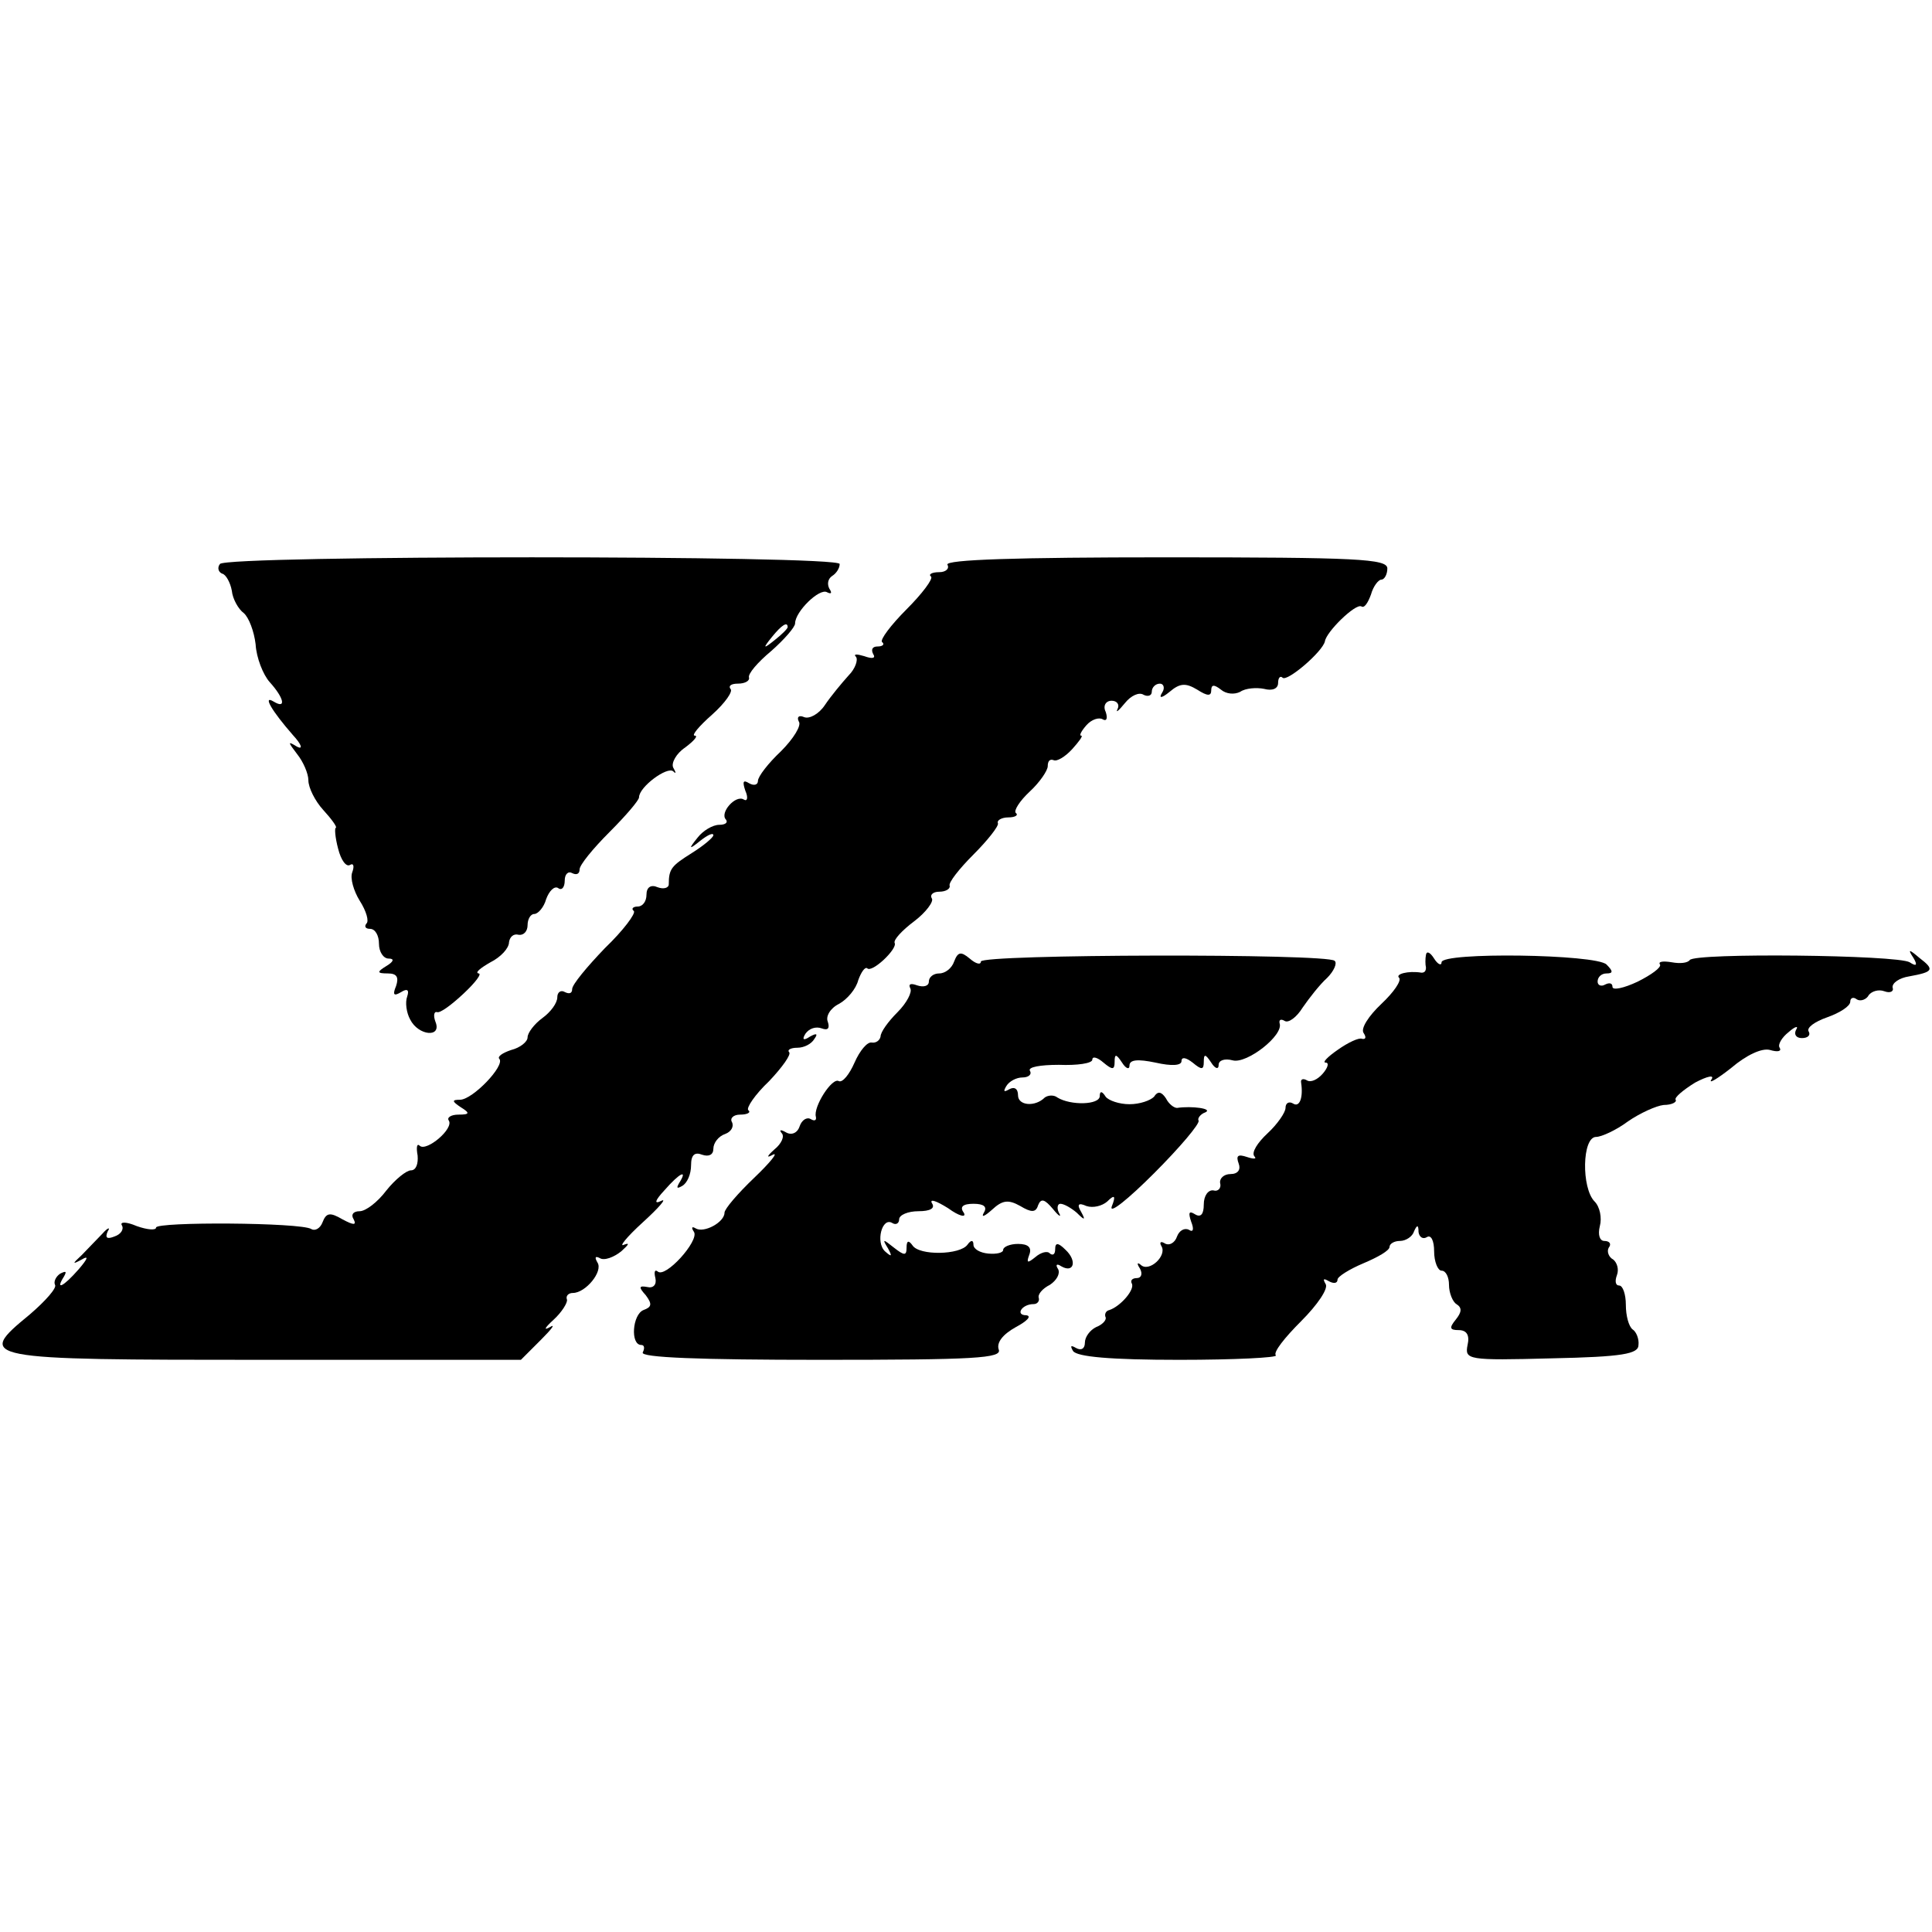 <?xml version="1.0" standalone="no"?>
<!DOCTYPE svg PUBLIC "-//W3C//DTD SVG 20010904//EN"
 "http://www.w3.org/TR/2001/REC-SVG-20010904/DTD/svg10.dtd">
<svg version="1.0" xmlns="http://www.w3.org/2000/svg"
 width="260pt" height="260pt" viewBox="0 0 260 260"
 preserveAspectRatio="xMidYMid meet">
<g transform="translate(0,260) scale(0.1,-0.1)"
fill="#000000" stroke="none">
<path d="M296 1841 c-4 -5 -2 -11 3 -13 5 -1 11 -12 13 -23 1 -11 9 -25 16
-30 7 -6 14 -25 16 -42 1 -18 10 -41 19 -51 19 -21 23 -37 5 -26 -15 9 -2 -13
26 -45 12 -13 14 -20 6 -16 -13 8 -13 7 0 -10 8 -10 15 -26 15 -35 0 -10 9
-28 20 -40 11 -12 19 -23 17 -24 -2 0 -1 -13 3 -28 4 -16 11 -25 16 -22 5 3 6
-2 3 -10 -3 -8 2 -25 10 -38 9 -14 13 -28 9 -31 -3 -4 -1 -7 5 -7 7 0 12 -9
12 -20 0 -11 6 -20 13 -20 8 0 7 -4 -3 -10 -13 -8 -13 -10 2 -10 12 0 15 -5
11 -17 -5 -12 -3 -14 7 -8 8 5 11 3 8 -6 -3 -8 -1 -22 4 -31 11 -22 43 -25 34
-3 -3 8 -2 14 2 13 4 -2 20 10 36 25 16 15 25 27 20 27 -5 1 2 7 16 15 14 7
25 19 25 27 1 7 6 12 13 10 7 -1 12 5 12 13 0 8 4 15 9 15 5 0 13 9 16 20 4
11 11 18 16 15 5 -4 9 1 9 10 0 9 5 13 10 10 6 -3 10 -1 10 5 0 6 18 28 40 50
22 22 40 43 40 47 0 14 38 42 46 35 4 -4 4 -2 0 5 -3 6 4 19 16 27 12 9 18 16
13 16 -5 0 6 13 23 28 18 16 29 32 25 35 -3 4 1 7 10 7 10 0 16 4 15 8 -2 5
12 21 30 36 17 15 32 32 32 37 0 16 33 48 43 42 6 -3 7 -1 3 5 -3 6 -2 13 4
17 5 3 10 10 10 16 0 12 -827 12 -834 0z m764 -85 c0 -2 -8 -10 -17 -17 -16
-13 -17 -12 -4 4 13 16 21 21 21 13z"/>
<path d="M1275 1840 c3 -5 -2 -10 -11 -10 -10 0 -15 -3 -11 -6 3 -3 -12 -23
-33 -44 -21 -21 -36 -41 -33 -44 4 -3 1 -6 -6 -6 -7 0 -9 -4 -6 -10 4 -6 -1
-7 -12 -3 -10 3 -15 3 -11 -1 3 -4 -1 -16 -10 -25 -9 -10 -24 -28 -32 -40 -8
-12 -21 -19 -28 -16 -7 3 -10 0 -7 -6 4 -5 -7 -23 -24 -40 -17 -16 -31 -34
-31 -40 0 -5 -5 -7 -12 -3 -8 5 -9 2 -5 -10 4 -9 3 -15 -2 -12 -11 7 -33 -18
-24 -27 3 -4 -1 -7 -9 -7 -9 0 -22 -8 -29 -17 -13 -16 -12 -17 4 -4 9 7 17 11
17 7 0 -3 -13 -14 -29 -24 -27 -17 -31 -21 -31 -42 0 -5 -7 -7 -15 -4 -9 4
-15 0 -15 -10 0 -9 -5 -16 -12 -16 -6 0 -9 -3 -5 -6 3 -3 -14 -26 -39 -50 -24
-25 -44 -49 -44 -55 0 -6 -4 -7 -10 -4 -5 3 -10 0 -10 -7 0 -8 -9 -20 -20 -28
-11 -8 -20 -20 -20 -26 0 -6 -10 -14 -22 -17 -12 -4 -19 -9 -16 -12 8 -9 -36
-55 -53 -55 -11 0 -11 -2 1 -10 13 -8 12 -10 -3 -10 -10 0 -16 -4 -13 -8 7
-11 -30 -42 -39 -34 -4 4 -5 -2 -3 -13 1 -11 -2 -20 -9 -20 -6 0 -21 -12 -33
-27 -12 -16 -28 -28 -36 -28 -9 0 -12 -5 -8 -11 4 -8 0 -8 -15 0 -17 10 -22 9
-27 -4 -3 -8 -10 -12 -15 -9 -14 9 -209 10 -209 2 0 -4 -12 -3 -26 2 -14 6
-23 6 -20 1 3 -5 -1 -12 -10 -15 -10 -4 -13 -2 -9 7 4 6 0 5 -7 -3 -8 -8 -20
-21 -28 -29 -13 -12 -13 -13 0 -6 10 6 8 1 -4 -13 -21 -24 -32 -29 -20 -10 4
7 3 8 -5 4 -6 -4 -9 -11 -7 -15 3 -4 -13 -22 -34 -40 -73 -60 -68 -61 317 -61
l344 0 27 27 c15 15 20 22 12 17 -9 -5 -7 -1 5 10 11 10 19 23 18 27 -2 5 2 9
8 9 17 0 41 29 33 41 -4 7 -3 9 3 6 6 -4 19 1 29 9 10 9 12 12 4 9 -8 -4 3 10
25 30 22 20 33 33 25 29 -10 -5 -9 0 4 14 21 24 32 29 20 10 -4 -7 -3 -8 4 -4
7 4 12 16 12 28 0 14 5 18 15 14 9 -3 15 0 15 8 0 8 7 17 16 20 8 3 12 10 9
16 -3 5 2 10 11 10 10 0 15 3 11 6 -3 3 9 21 28 39 18 19 30 36 27 39 -3 3 2
6 11 6 9 0 19 5 23 12 5 7 3 8 -6 3 -9 -6 -11 -4 -6 4 5 7 14 10 22 7 8 -3 11
0 8 9 -3 7 3 18 15 24 11 6 23 20 26 32 4 11 9 18 12 16 6 -7 41 26 37 34 -2
4 10 17 26 29 16 12 27 27 24 31 -3 5 2 9 10 9 9 0 15 4 14 8 -2 4 13 23 32
42 19 19 34 38 33 42 -2 4 5 8 14 8 9 0 14 3 10 6 -3 3 5 16 19 29 13 12 24
28 24 34 0 7 3 10 8 8 4 -2 15 4 25 15 9 10 15 18 12 18 -3 0 0 6 7 14 7 8 17
11 22 8 5 -3 7 1 4 10 -4 8 0 15 8 15 7 0 11 -5 8 -11 -3 -6 1 -3 10 8 8 10
19 15 25 11 6 -3 11 -1 11 4 0 6 5 11 11 11 5 0 7 -6 3 -12 -5 -8 -1 -8 10 1
14 12 22 12 37 3 14 -9 19 -9 19 -1 0 8 4 8 13 1 7 -6 18 -7 26 -3 7 5 22 6
32 4 11 -3 19 0 19 8 0 7 3 10 6 7 6 -6 54 35 57 49 2 13 41 51 49 47 4 -3 9
5 13 16 3 11 10 20 14 20 4 0 8 7 8 15 0 13 -40 15 -299 15 -197 0 -297 -3
-293 -10z"/>
<path d="M1284 1306 c-3 -9 -12 -16 -20 -16 -8 0 -14 -5 -14 -11 0 -6 -7 -8
-16 -5 -8 3 -12 2 -9 -4 3 -5 -5 -20 -17 -32 -13 -13 -23 -27 -23 -33 -1 -5
-6 -9 -12 -8 -6 1 -16 -11 -23 -27 -7 -16 -16 -27 -21 -25 -9 6 -35 -35 -31
-48 1 -5 -2 -6 -7 -3 -5 3 -12 -1 -15 -10 -3 -9 -11 -12 -18 -8 -7 4 -10 4 -6
-1 4 -4 0 -14 -10 -22 -10 -9 -11 -12 -2 -7 8 4 -3 -10 -25 -31 -22 -21 -40
-42 -40 -47 0 -13 -28 -28 -39 -21 -5 3 -6 1 -2 -5 7 -12 -39 -63 -49 -53 -4
3 -5 -1 -3 -9 2 -9 -3 -14 -11 -12 -11 2 -12 0 -2 -11 9 -12 8 -16 -3 -20 -15
-6 -18 -47 -3 -47 4 0 5 -4 2 -10 -4 -7 78 -10 239 -10 208 0 245 2 240 14 -3
9 5 20 23 30 15 8 22 15 14 16 -15 0 -6 15 10 15 5 0 8 4 7 8 -2 5 5 13 15 18
9 6 14 15 11 21 -4 6 -2 8 4 4 17 -10 22 7 6 22 -10 10 -14 10 -14 1 0 -7 -3
-9 -7 -6 -3 4 -12 2 -20 -5 -10 -8 -12 -8 -8 3 4 10 -1 15 -15 15 -11 0 -20
-4 -20 -8 0 -4 -9 -6 -20 -5 -11 1 -20 6 -20 12 0 6 -3 7 -8 0 -10 -14 -65
-15 -74 -1 -5 7 -8 7 -8 -3 0 -11 -3 -11 -17 0 -15 12 -16 12 -8 -1 6 -11 5
-12 -4 -4 -13 12 -4 47 10 38 5 -3 9 0 9 5 0 6 12 11 26 11 16 0 23 4 18 11
-3 6 6 3 22 -7 15 -11 25 -13 21 -6 -6 8 -1 12 13 12 14 0 19 -4 14 -12 -4 -7
1 -5 11 4 14 13 22 14 38 5 15 -9 21 -9 24 1 4 10 9 8 20 -5 8 -10 12 -12 8
-5 -3 6 -2 12 2 12 5 0 15 -6 22 -12 11 -11 12 -10 6 1 -6 10 -4 13 7 8 9 -3
21 0 28 6 10 10 12 8 6 -7 -3 -10 22 10 57 45 35 35 62 67 60 71 -2 3 3 9 9
11 11 5 -18 9 -38 6 -4 0 -11 5 -15 13 -6 9 -11 10 -16 2 -5 -5 -19 -10 -33
-10 -14 0 -28 5 -32 10 -5 8 -8 8 -8 1 0 -12 -39 -13 -57 -2 -5 4 -13 3 -17 0
-13 -13 -36 -11 -36 3 0 9 -5 12 -12 8 -7 -4 -8 -3 -4 4 4 7 14 12 22 12 8 0
13 4 10 9 -3 5 14 8 39 8 25 -1 45 2 45 7 0 5 7 3 15 -4 12 -10 15 -10 15 1 0
11 2 11 10 -1 5 -8 10 -10 10 -4 0 8 11 9 35 4 22 -5 35 -4 35 2 0 6 6 5 15
-2 12 -10 15 -10 15 1 0 11 2 11 10 -1 5 -8 10 -10 10 -3 0 6 8 9 19 6 19 -5
69 34 63 50 -1 5 2 6 7 3 5 -3 16 5 24 18 9 13 23 31 33 40 9 9 14 20 10 23
-10 10 -476 9 -476 -1 0 -5 -7 -3 -15 4 -12 10 -16 9 -21 -4z"/>
<path d="M1919 1315 c-1 -5 -1 -13 0 -17 0 -5 -2 -7 -6 -7 -18 3 -36 -2 -30
-7 3 -4 -7 -19 -24 -35 -17 -16 -28 -33 -24 -39 4 -6 3 -9 -2 -8 -4 2 -19 -5
-33 -15 -13 -9 -21 -17 -16 -17 5 0 3 -7 -4 -15 -7 -8 -16 -12 -21 -9 -5 3 -9
2 -8 -3 3 -20 -2 -34 -11 -28 -5 3 -10 1 -10 -6 0 -6 -11 -22 -24 -34 -14 -13
-22 -26 -18 -31 4 -4 -1 -4 -10 -1 -12 4 -15 2 -11 -9 3 -8 -1 -14 -11 -14 -9
0 -15 -6 -14 -12 2 -7 -3 -12 -9 -10 -7 1 -13 -7 -13 -19 0 -13 -4 -18 -12
-13 -8 5 -9 2 -5 -10 4 -10 3 -15 -3 -11 -6 3 -13 -1 -16 -9 -3 -9 -11 -13
-17 -9 -5 3 -7 1 -4 -4 8 -13 -17 -36 -28 -25 -5 4 -5 1 -1 -5 4 -7 2 -13 -4
-13 -6 0 -9 -3 -7 -7 5 -8 -15 -31 -30 -36 -5 -1 -7 -6 -5 -10 1 -4 -5 -10
-13 -13 -8 -4 -15 -13 -15 -21 0 -8 -5 -11 -12 -7 -7 4 -8 3 -4 -4 5 -8 51
-12 143 -12 75 0 133 3 130 6 -4 4 12 24 34 46 22 22 37 44 33 50 -4 7 -3 8 4
4 7 -4 12 -3 12 2 0 4 16 14 35 22 19 8 35 17 35 22 0 4 6 8 14 8 8 0 17 6 19
13 4 9 6 9 6 -1 1 -7 6 -10 11 -7 6 4 10 -5 10 -19 0 -14 5 -26 10 -26 6 0 10
-9 10 -19 0 -11 5 -23 10 -26 8 -5 7 -11 -1 -21 -9 -11 -8 -14 4 -14 11 0 15
-7 12 -20 -4 -20 0 -21 113 -18 96 2 117 6 117 18 1 8 -3 18 -8 21 -5 4 -9 18
-9 33 0 14 -4 26 -9 26 -5 0 -6 6 -3 14 3 8 0 17 -5 21 -6 3 -9 11 -6 16 4 5
1 9 -6 9 -6 0 -9 8 -6 20 3 11 0 26 -7 33 -18 18 -17 87 2 87 7 0 27 9 43 21
16 11 38 21 48 22 11 0 18 4 16 7 -2 3 10 13 26 23 17 9 27 11 22 4 -4 -6 8 1
27 16 20 17 41 27 52 24 10 -3 16 -2 13 3 -3 4 3 14 12 21 9 8 14 9 10 3 -3
-6 0 -11 8 -11 8 0 12 4 9 9 -3 5 8 13 25 19 17 6 31 15 31 21 0 5 4 7 9 3 5
-3 13 0 16 6 4 5 13 8 21 5 8 -3 13 0 11 5 -1 6 9 13 22 15 33 6 35 9 14 25
-14 12 -16 12 -8 0 6 -10 4 -12 -5 -6 -16 10 -290 13 -296 3 -3 -4 -13 -5 -24
-3 -12 2 -19 1 -16 -3 2 -4 -12 -14 -30 -23 -19 -9 -34 -12 -34 -7 0 5 -4 6
-10 3 -5 -3 -10 -1 -10 4 0 6 5 11 12 11 9 0 9 3 0 12 -14 14 -222 17 -222 3
0 -5 -5 -3 -10 5 -5 8 -10 11 -11 5z"/>
</g>
</svg>

